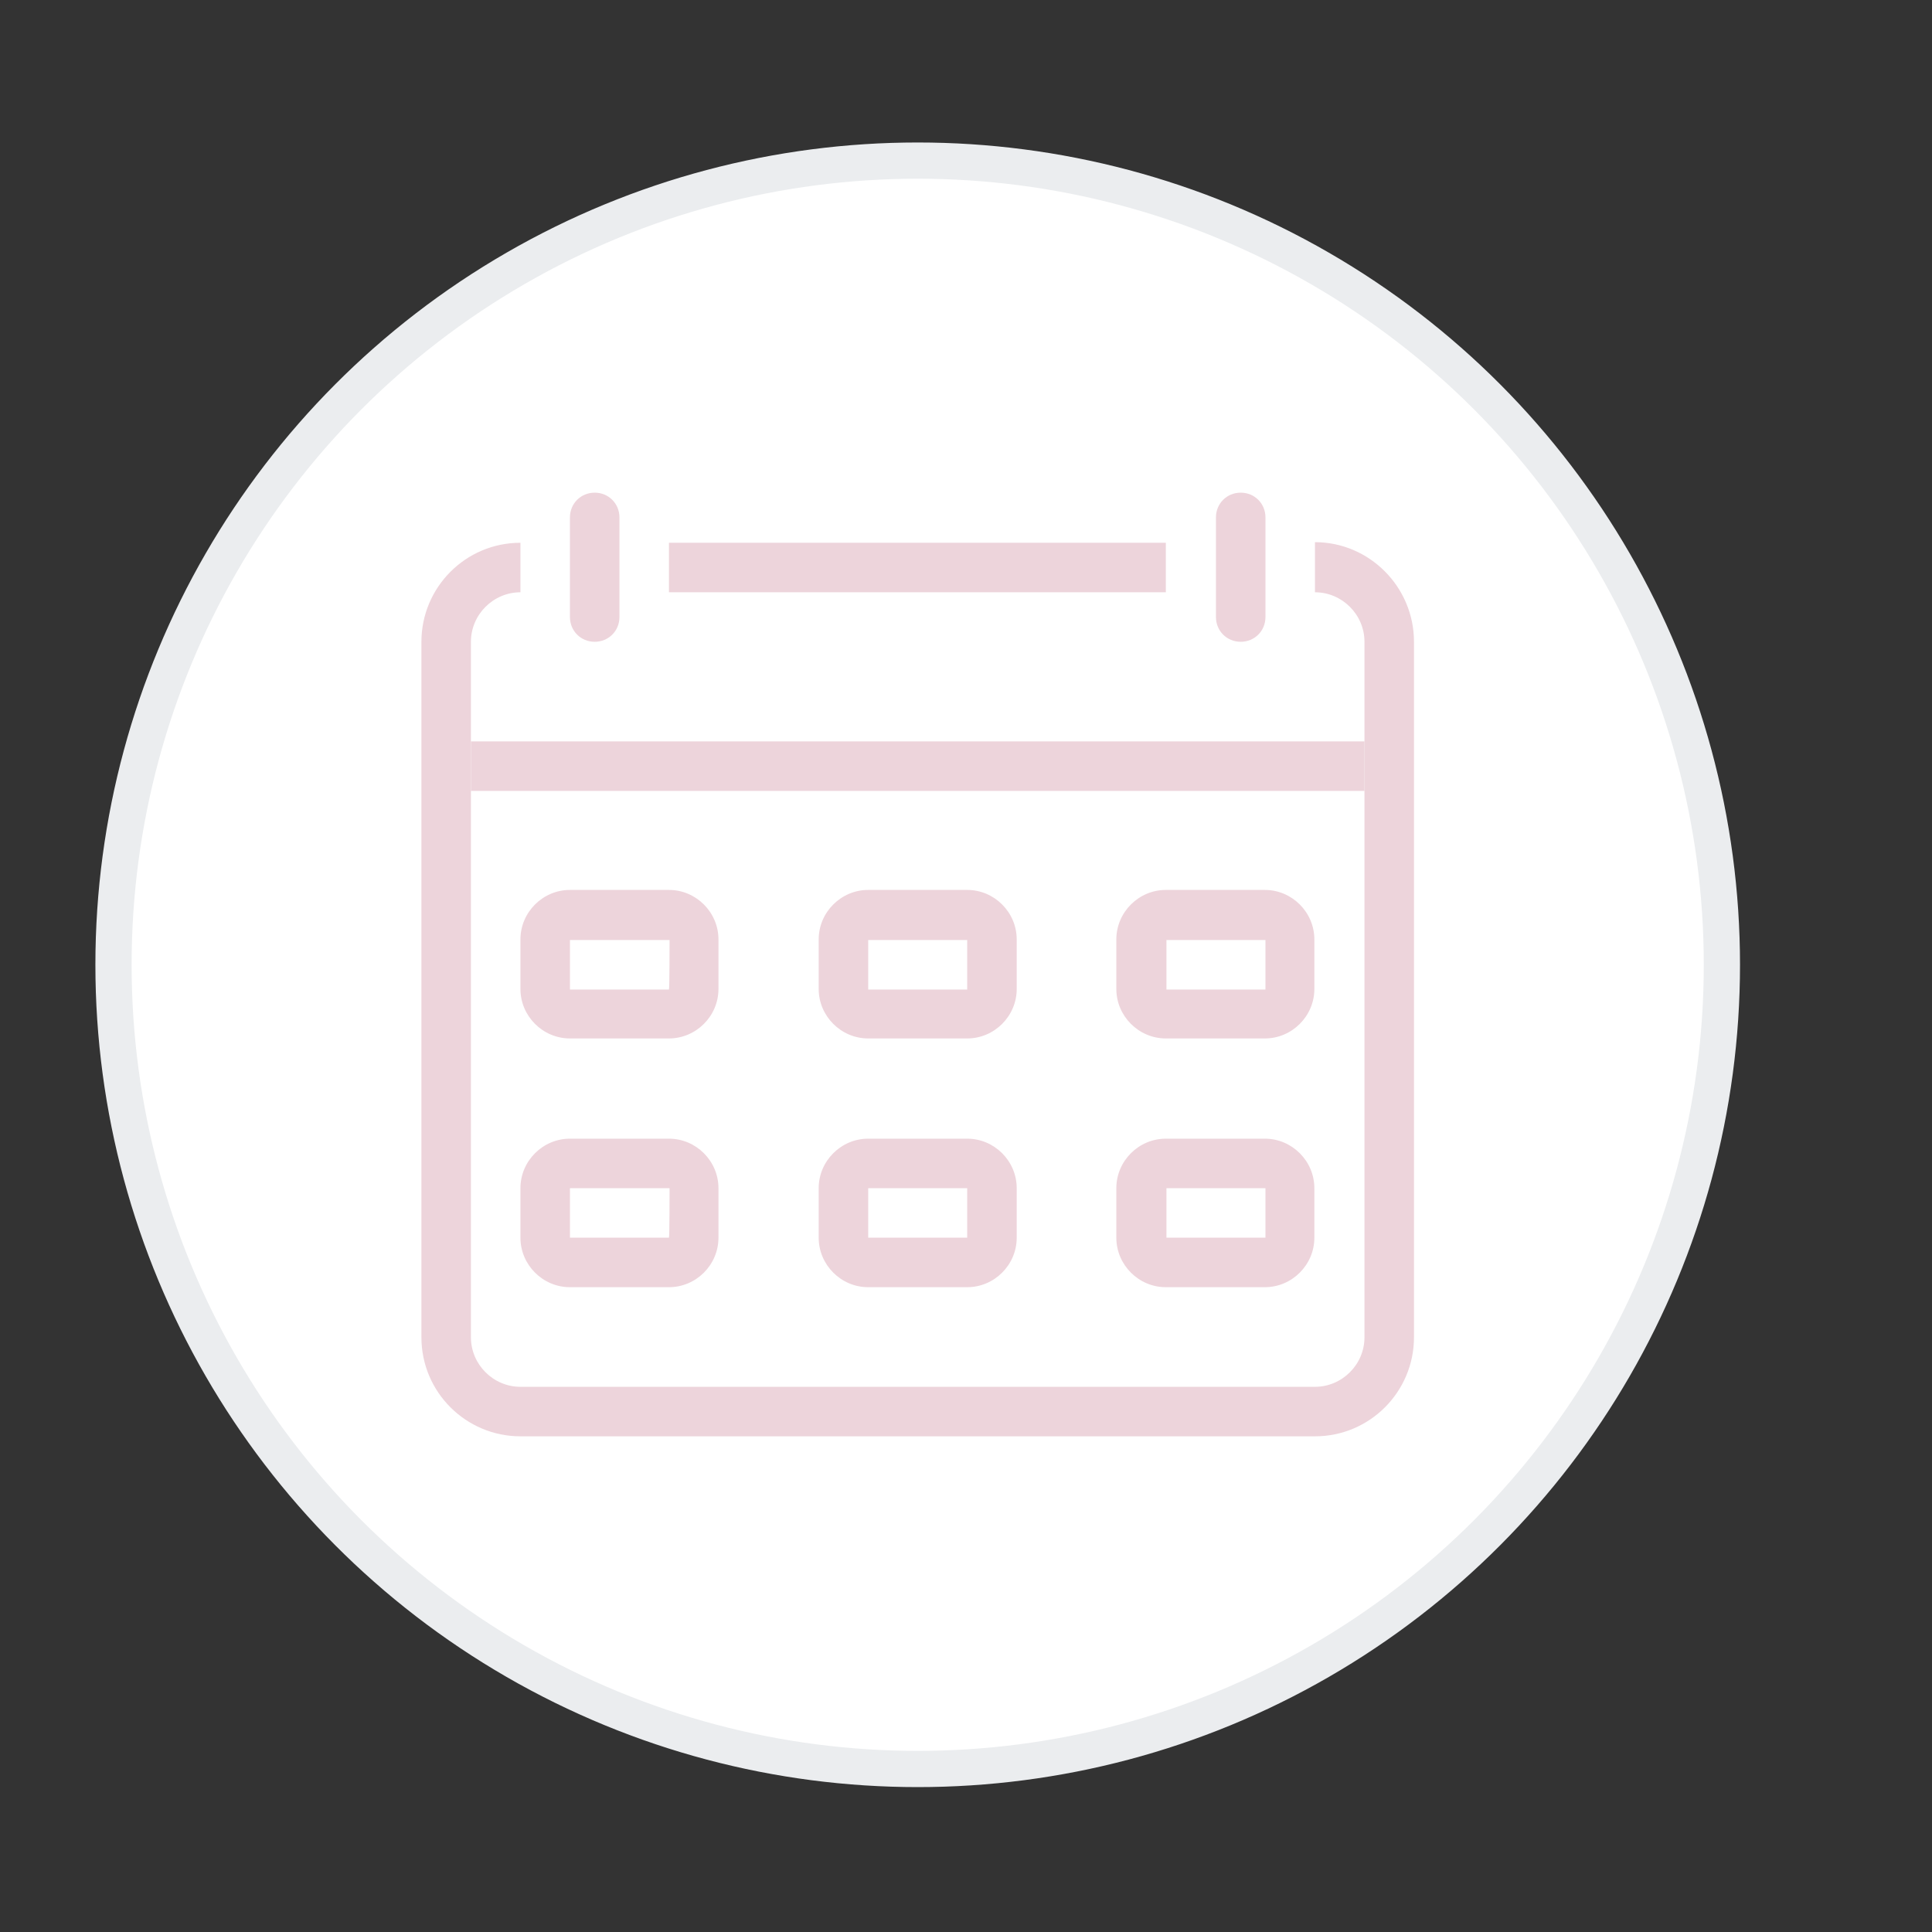 <svg xmlns="http://www.w3.org/2000/svg" xmlns:xlink="http://www.w3.org/1999/xlink" id="Ebene_1" x="0px" y="0px" viewBox="0 0 320 320" style="enable-background:new 0 0 320 320;" xml:space="preserve"><rect x="0" y="0" width="320" height="320" fill="#333333" stroke="none"/><style type="text/css">	.st0{fill:#FFFFFF;stroke:#EBEDEF;stroke-width:6;stroke-miterlimit:10;}	.st1{fill-rule:evenodd;clip-rule:evenodd;fill:#EDD4DB;}	.st2{fill:#EDD4DB;}</style><circle class="st0" cx="152" cy="159.8" r="133.2"></circle><g>	<path class="st1" d="M193.1,89.9h-82.3v8.2h82.3V89.9z M217.8,98.1c4.5,0,8.2,3.7,8.2,8.2v115.2c0,4.5-3.7,8.2-8.2,8.2H86.2  c-4.5,0-8.2-3.7-8.2-8.2V106.3c0-4.5,3.7-8.2,8.2-8.2v-8.2c-9.1,0-16.4,7.4-16.4,16.4v115.2c0,9.1,7.4,16.4,16.4,16.4h131.6  c9.1,0,16.4-7.4,16.4-16.4V106.3c0-9.1-7.4-16.5-16.4-16.5L217.8,98.1L217.8,98.1z"></path>	<path class="st2" d="M201.4,85.7c0-2.3,1.8-4.1,4.1-4.1s4.1,1.8,4.1,4.1v16.5c0,2.3-1.8,4.1-4.1,4.1s-4.1-1.8-4.1-4.1  C201.4,102.2,201.4,85.7,201.4,85.7z"></path>	<path class="st2" d="M94.4,85.7c0-2.3,1.8-4.1,4.1-4.1s4.1,1.8,4.1,4.1v16.5c0,2.3-1.8,4.1-4.1,4.1s-4.1-1.8-4.1-4.1  C94.4,102.2,94.4,85.7,94.4,85.7z"></path>	<g>		<path class="st1" d="M226,131H78v-8.2H226L226,131L226,131z"></path>		<path class="st1" d="M110.9,155.7H94.4v8.2h16.4C110.9,163.9,110.9,155.7,110.9,155.7z M94.4,147.4c-4.5,0-8.2,3.7-8.2,8.2v8.2   c0,4.5,3.7,8.2,8.2,8.2h16.4c4.5,0,8.2-3.7,8.2-8.2v-8.2c0-4.5-3.7-8.2-8.2-8.2H94.4z"></path>		<path class="st1" d="M160.2,155.7h-16.4v8.2h16.4V155.7z M143.8,147.4c-4.5,0-8.2,3.7-8.2,8.2v8.2c0,4.5,3.7,8.2,8.2,8.2h16.4   c4.5,0,8.2-3.7,8.2-8.2v-8.2c0-4.5-3.7-8.2-8.2-8.2H143.8z"></path>		<path class="st1" d="M209.6,155.7h-16.4v8.2h16.4V155.7z M193.1,147.4c-4.5,0-8.2,3.7-8.2,8.2v8.2c0,4.5,3.7,8.2,8.2,8.2h16.4   c4.5,0,8.2-3.7,8.2-8.2v-8.2c0-4.5-3.7-8.2-8.2-8.2H193.1z"></path>		<path class="st1" d="M110.9,196.8H94.4v8.2h16.4C110.9,205,110.9,196.8,110.9,196.8z M94.4,188.6c-4.5,0-8.2,3.7-8.2,8.2v8.2   c0,4.5,3.7,8.2,8.2,8.2h16.4c4.5,0,8.2-3.7,8.2-8.2v-8.2c0-4.5-3.7-8.2-8.2-8.2H94.4z"></path>		<path class="st1" d="M160.2,196.8h-16.4v8.2h16.4V196.8z M143.8,188.6c-4.5,0-8.2,3.7-8.2,8.2v8.2c0,4.5,3.7,8.2,8.2,8.2h16.4   c4.5,0,8.2-3.7,8.2-8.2v-8.2c0-4.5-3.7-8.2-8.2-8.2H143.8z"></path>		<path class="st1" d="M209.6,196.8h-16.4v8.2h16.4V196.8z M193.1,188.6c-4.5,0-8.2,3.7-8.2,8.2v8.2c0,4.5,3.7,8.2,8.2,8.2h16.4   c4.5,0,8.2-3.7,8.2-8.2v-8.2c0-4.5-3.7-8.2-8.2-8.2H193.1z"></path>	</g></g></svg>